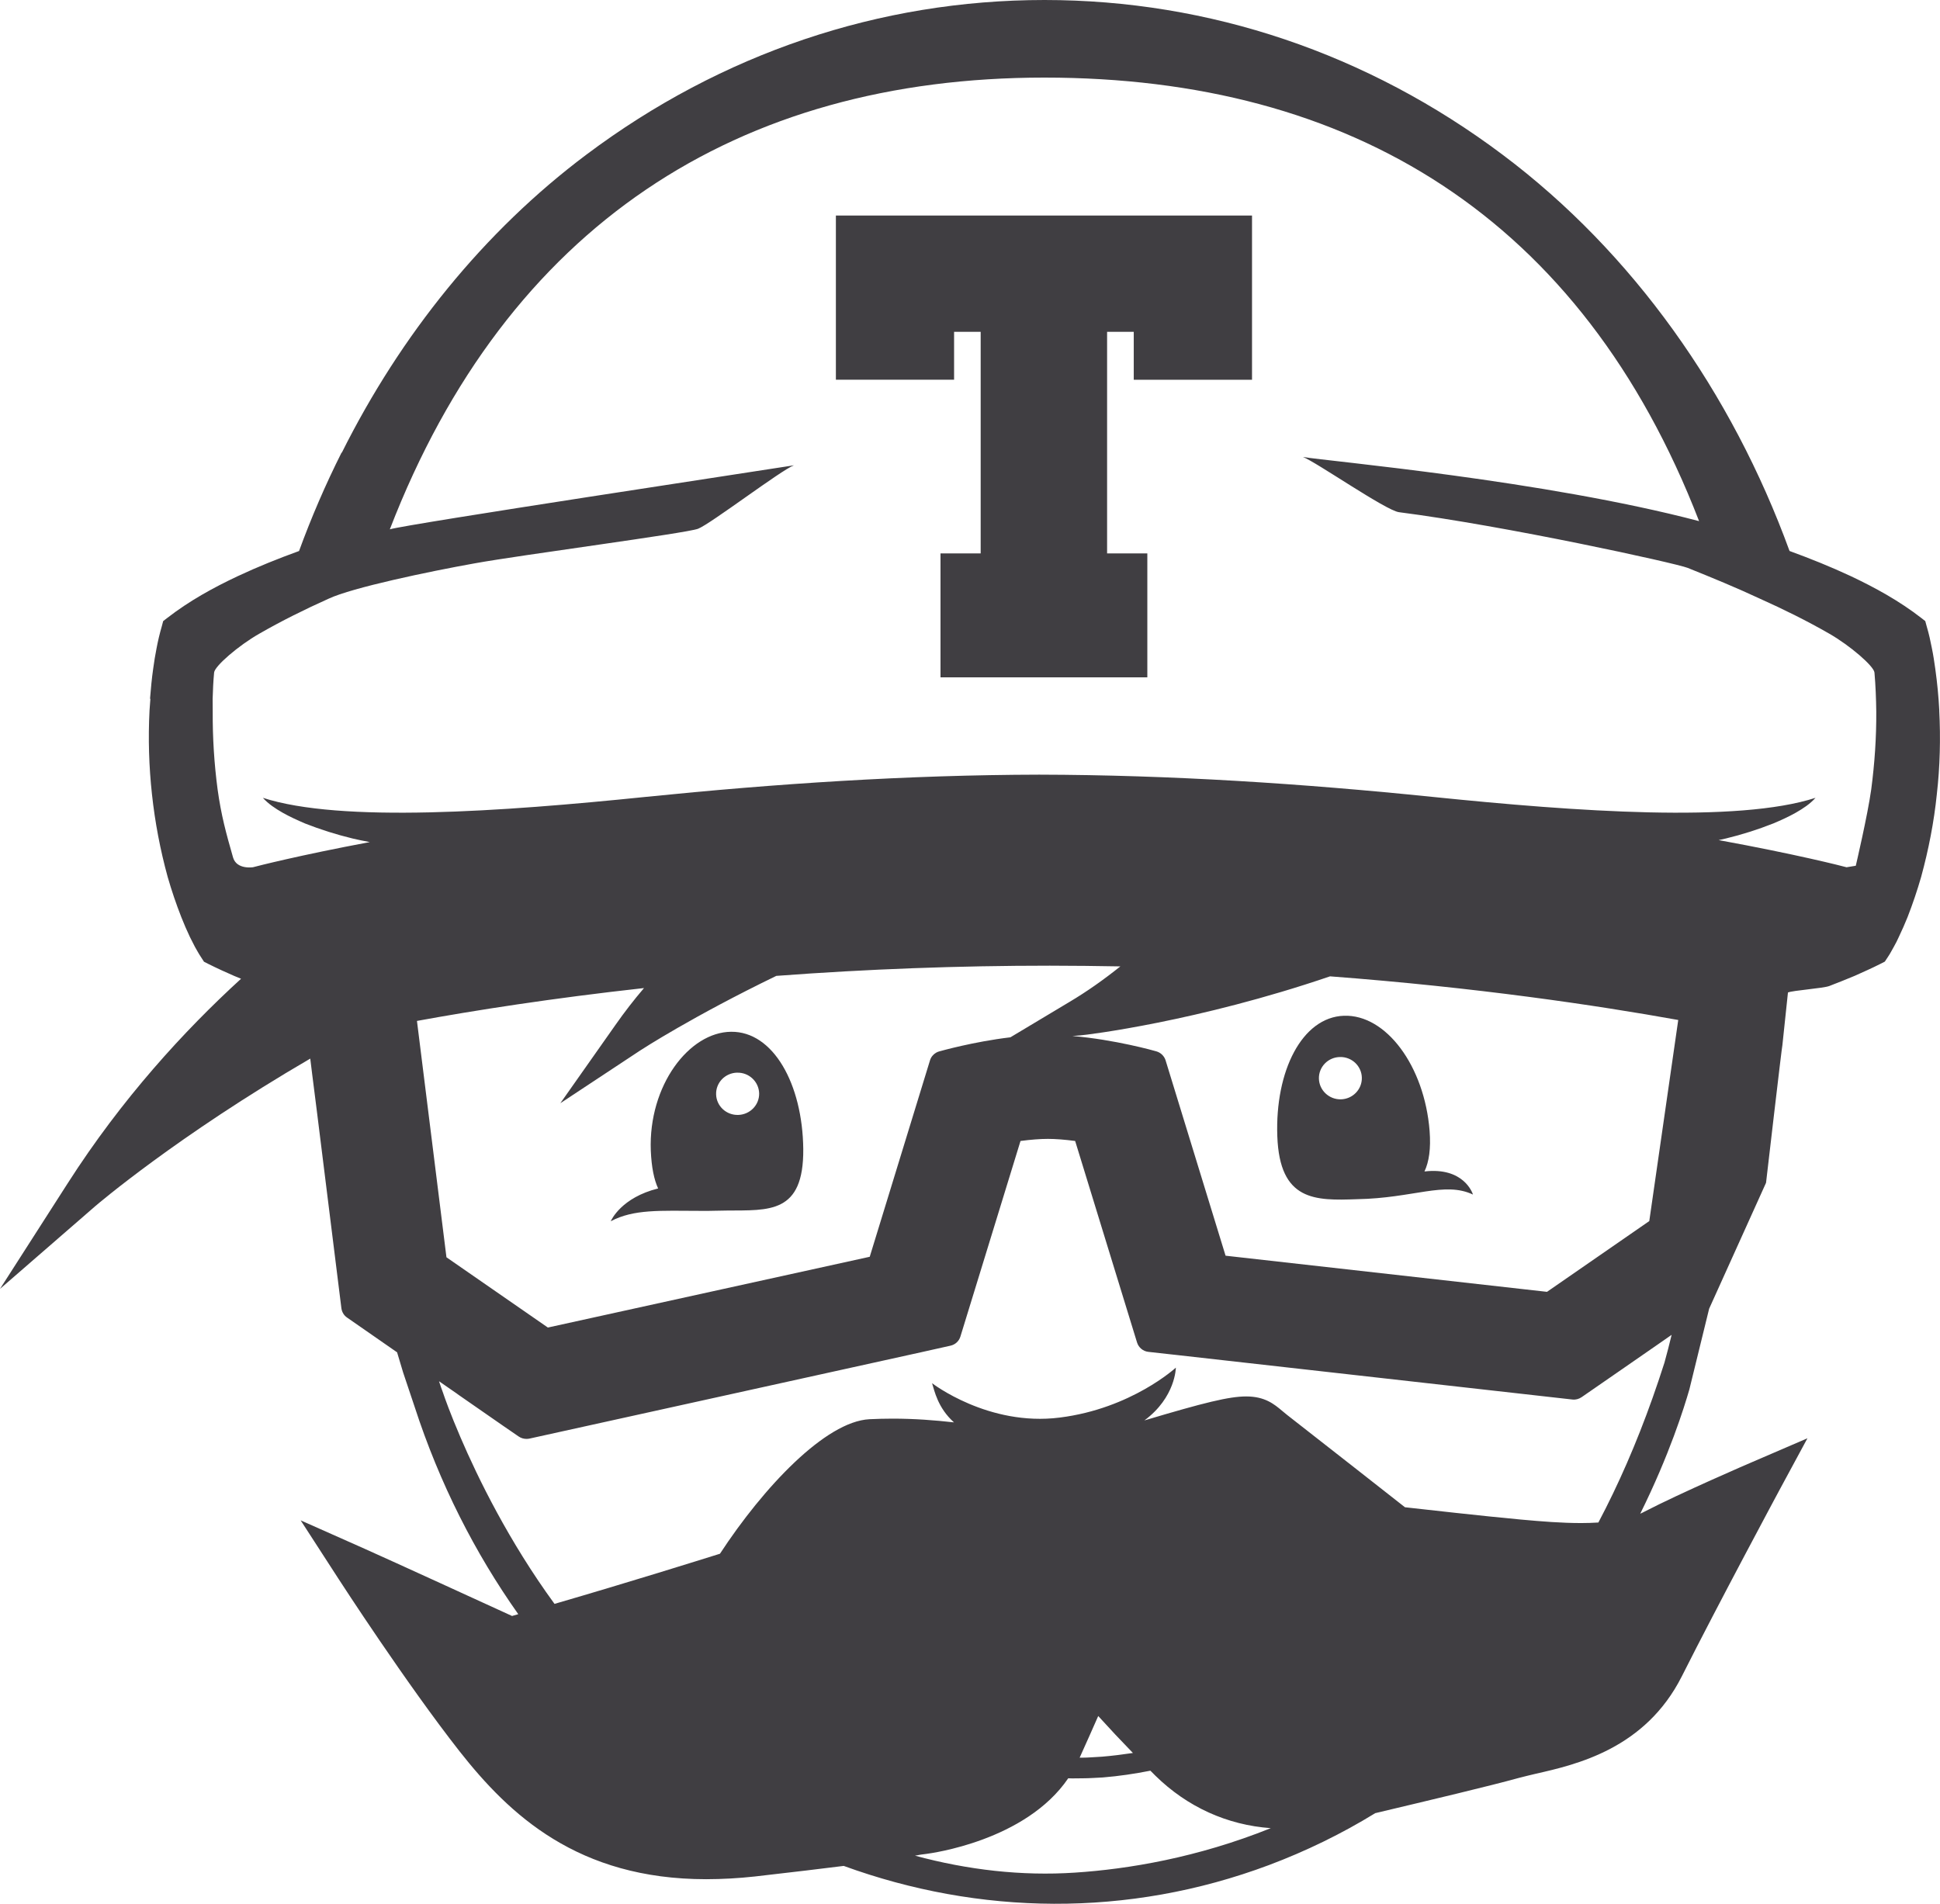 <svg xmlns="http://www.w3.org/2000/svg" width="54" height="53" viewBox="0 0 54 53">
    <g fill="none" fill-rule="evenodd">
        <g fill="#403E42" fill-rule="nonzero">
            <g>
                <path d="M35.554 31.632c.066 1.809 1.05 1.795 2.218 1.753 1.574-.028 2.438-.503 3.228-.129-.012-.043-.26-.77-1.35-.643.127-.269.181-.632.143-1.132-.144-1.807-1.212-3.243-2.384-3.203-1.168.04-1.92 1.54-1.855 3.354zm1.745-2.205c.159-.004.312.056.426.164.114.109.18.258.182.414.006.324-.256.593-.586.6-.33.005-.603-.255-.609-.581-.003-.156.058-.307.168-.419.11-.112.26-.176.42-.178zM19.507 33.71c.122.003.248 0 .378-.003.113 0 .226-.002.344-.006 1.174-.011 2.145.097 2.13-1.713-.02-1.81-.835-3.276-2.008-3.264-1.17.01-2.303 1.495-2.236 3.305.02.472.091.811.204 1.057-1.02.254-1.302.874-1.319.913.642-.34 1.369-.292 2.507-.289zm1.008-3.847c.33-.011.605.247.616.572.008.325-.253.595-.583.604-.159.005-.313-.053-.428-.16-.116-.108-.183-.256-.187-.412-.005-.157.054-.308.163-.422.11-.113.26-.179.419-.183zm2.752-19.292h3.29V9.237h.74v6.17h-1.118v3.45h5.757v-3.45h-1.12v-6.17h.742v1.335h3.292V6H23.267v4.572z" transform="translate(-916 -2679) translate(916 2679)"/>
                <path d="M53.98 19.778c-.02-.389-.058-.777-.112-1.163-.027-.194-.056-.388-.096-.579-.039-.197-.077-.38-.141-.594l-.041-.151-.108-.085c-.62-.481-1.288-.846-1.966-1.167-.56-.262-1.13-.49-1.704-.7-1.606-4.407-4.363-8.315-7.991-11.035C38.072 1.489 33.663 0 29.073 0c-4.593 0-9 1.49-12.75 4.304-2.856 2.141-5.17 5.02-6.808 8.297h-.008c-.447.89-.841 1.804-1.183 2.739-.576.209-1.145.437-1.706.7-.68.32-1.345.685-1.966 1.166l-.11.085-.04.151c-.057.196-.104.394-.142.594-.038.19-.07.385-.096.58-.04.276-.065.557-.088.838h.01c-.01.108-.018.217-.024.326-.04.778-.017 1.558.068 2.333.084.777.23 1.546.437 2.3.109.379.236.753.38 1.12.073.185.152.369.24.554.045.092.092.182.14.275l.078.137c.03.051.05.088.095.154l.078.121.126.064c.132.067.243.117.363.174l.349.156.194.08c-1.593 1.456-3.323 3.348-4.82 5.686L0 35.882l2.654-2.305c.047-.04 2.27-1.944 5.982-4.106l.052.422.135 1.066.68 5.464c.015.104.07.198.157.257l1.393.968c.024.077.048.154.07.234l.098.327.318.949c.697 2.146 1.685 4.08 2.887 5.78-.057.018-.116.034-.173.05-.725-.331-3.256-1.493-4.106-1.872l-1.778-.79L9.42 43.95c.076.118 1.891 2.918 3.372 4.806 1.387 1.762 3.286 3.56 6.866 3.56.45-.001.9-.026 1.347-.075 1.068-.123 1.87-.217 2.48-.295 3.759 1.369 7.904 1.45 11.838-.024 1.03-.387 2.022-.87 2.959-1.446.019-.002.036-.008.053-.012 1.463-.348 3.123-.741 3.943-.968.131-.035.296-.074.467-.115 1.142-.258 3.051-.698 4.068-2.712 1.024-2.034 2.698-5.148 2.714-5.179l.783-1.449-1.521.655c-.084.035-2.013.868-3.016 1.388-.034.02-.078.038-.117.057.816-1.646 1.222-2.957 1.368-3.461l.55-2.246 1.584-3.506s.445-3.834.455-3.831l.155-1.467c.14-.058.986-.116 1.15-.18.237-.093.473-.183.709-.284l.348-.157c.123-.057.232-.107.364-.174l.125-.064.08-.121c.043-.066.068-.104.094-.154l.076-.136c.054-.094.099-.184.14-.276.087-.182.169-.367.244-.554.143-.367.269-.741.378-1.12.207-.76.357-1.526.436-2.3.088-.772.107-1.553.067-2.332zM17.828 29.24c.034-.023 1.457-.947 3.781-2.072 2.533-.19 5.072-.284 7.612-.284.666 0 1.319.009 1.964.02-.45.36-.925.698-1.419.991l-1.641.983c-1.036.124-1.934.38-1.983.393-.03.008-.059.02-.086.036-.08.046-.142.122-.169.211l-1.678 5.47-8.959 1.97-2.823-1.956-.821-6.58c1.602-.293 3.747-.63 6.32-.915-.282.33-.548.674-.797 1.03l-1.532 2.176 2.23-1.473zm12.09 22.893c-1.478.098-2.979-.074-4.449-.472.123-.025.212-.038.321-.05.12-.017 2.758-.36 3.944-2.104l.112.003.294-.003c.195 0 .373-.016.562-.024.45-.037.886-.102 1.319-.188.046.044.09.09.138.138.89.873 1.997 1.374 3.213 1.462-2.045.822-3.97 1.141-5.454 1.238zm.134-3.2c.222-.49.39-.872.517-1.16.316.349.638.692.966 1.029-.291.043-.577.08-.86.103-.185.008-.38.028-.557.028h-.066zm-4.396-11.291l.801-.179c.132-.029.237-.126.276-.254l1.673-5.445c.29-.038.543-.058.763-.058.212 0 .47.02.758.058l1.722 5.608c.044.143.168.247.316.263l.638.071.164.018 11.001 1.238c.092.011.182-.015.257-.066l1.105-.764 1.022-.708.378-.263c-.062.26-.13.52-.2.775-.105.328-.215.655-.33.98-.451 1.272-.957 2.427-1.509 3.47-.16.01-.322.015-.483.015-.535 0-1.078-.043-1.68-.098-1.045-.096-2.7-.284-3.221-.342-.455-.358-1.998-1.569-3.28-2.57-.048-.037-.092-.078-.137-.113-.225-.189-.482-.402-1.002-.402-.475 0-1.165.17-2.834.668.87-.642.876-1.47.876-1.47s-1.236 1.14-3.231 1.39c-1.99.254-3.555-.957-3.555-.957.066.21.159.687.61 1.091-.53-.06-1.104-.104-1.706-.104-.215 0-.436.006-.648.016-1.225.065-2.95 1.896-4.16 3.745-.595.186-2.455.77-4.605 1.396-1.27-1.74-2.132-3.504-2.619-4.64-.284-.661-.442-1.111-.478-1.218v-.002c-.04-.108-.082-.223-.118-.338l.515.357v.002l1.276.886.426.293c.064.045.142.067.216.067.027 0 .054-.002.083-.008l10.92-2.408zm6.788-8.124c-.038-.12-.135-.214-.257-.249-.056-.017-1.163-.329-2.337-.427l.215-.017c.186-.013 3.27-.386 6.957-1.644 4.081.309 7.413.805 9.692 1.215l-.806 5.598-2.847 1.97-8.947-1.006-1.67-5.44zm19.642-7.542c-.1.721-.43 2.126-.43 2.126l-.257.042c-.136-.037-1.394-.36-3.56-.756l.201-.045c.45-.109.891-.249 1.321-.419.213-.09.426-.186.627-.3.199-.114.394-.241.547-.413-2.17.703-6.654.384-10.64-.024-3.642-.373-7.297-.613-10.97-.621-3.673.008-7.324.25-10.97.621-3.986.408-8.468.727-10.638.024.153.17.349.299.55.414.199.113.41.208.623.3.43.169.873.309 1.323.418.158.036.319.072.48.1-1.977.371-3.122.666-3.25.7 0 0-.456.074-.556-.272-.198-.691-.33-1.175-.43-1.895-.095-.718-.14-1.441-.136-2.165.001-.12-.002-.357-.002-.357.007-.243.018-.486.041-.73.014-.179.681-.754 1.254-1.08.62-.357 1.27-.679 1.934-.977.656-.308 2.784-.755 4.066-.984 1.283-.233 5.87-.835 6.215-.962.342-.13 2.325-1.642 2.671-1.767-.728.118-10.796 1.64-11.249 1.782C14.119 6.279 20.534 2.16 29.071 2.16c8.536 0 14.952 3.89 18.223 12.348-4.317-1.136-10.297-1.665-11.026-1.785.347.125 2.308 1.49 2.672 1.536 2.986.384 7.694 1.417 8.035 1.55.677.272 1.355.551 2.012.858.665.298 1.315.62 1.934.976.573.329 1.24.902 1.255 1.082.032.362.045.722.05 1.084.005.724-.046 1.45-.14 2.167z" transform="translate(-916 -2679) translate(916 2679)"/>
            </g>
        </g>
    </g>
</svg>
